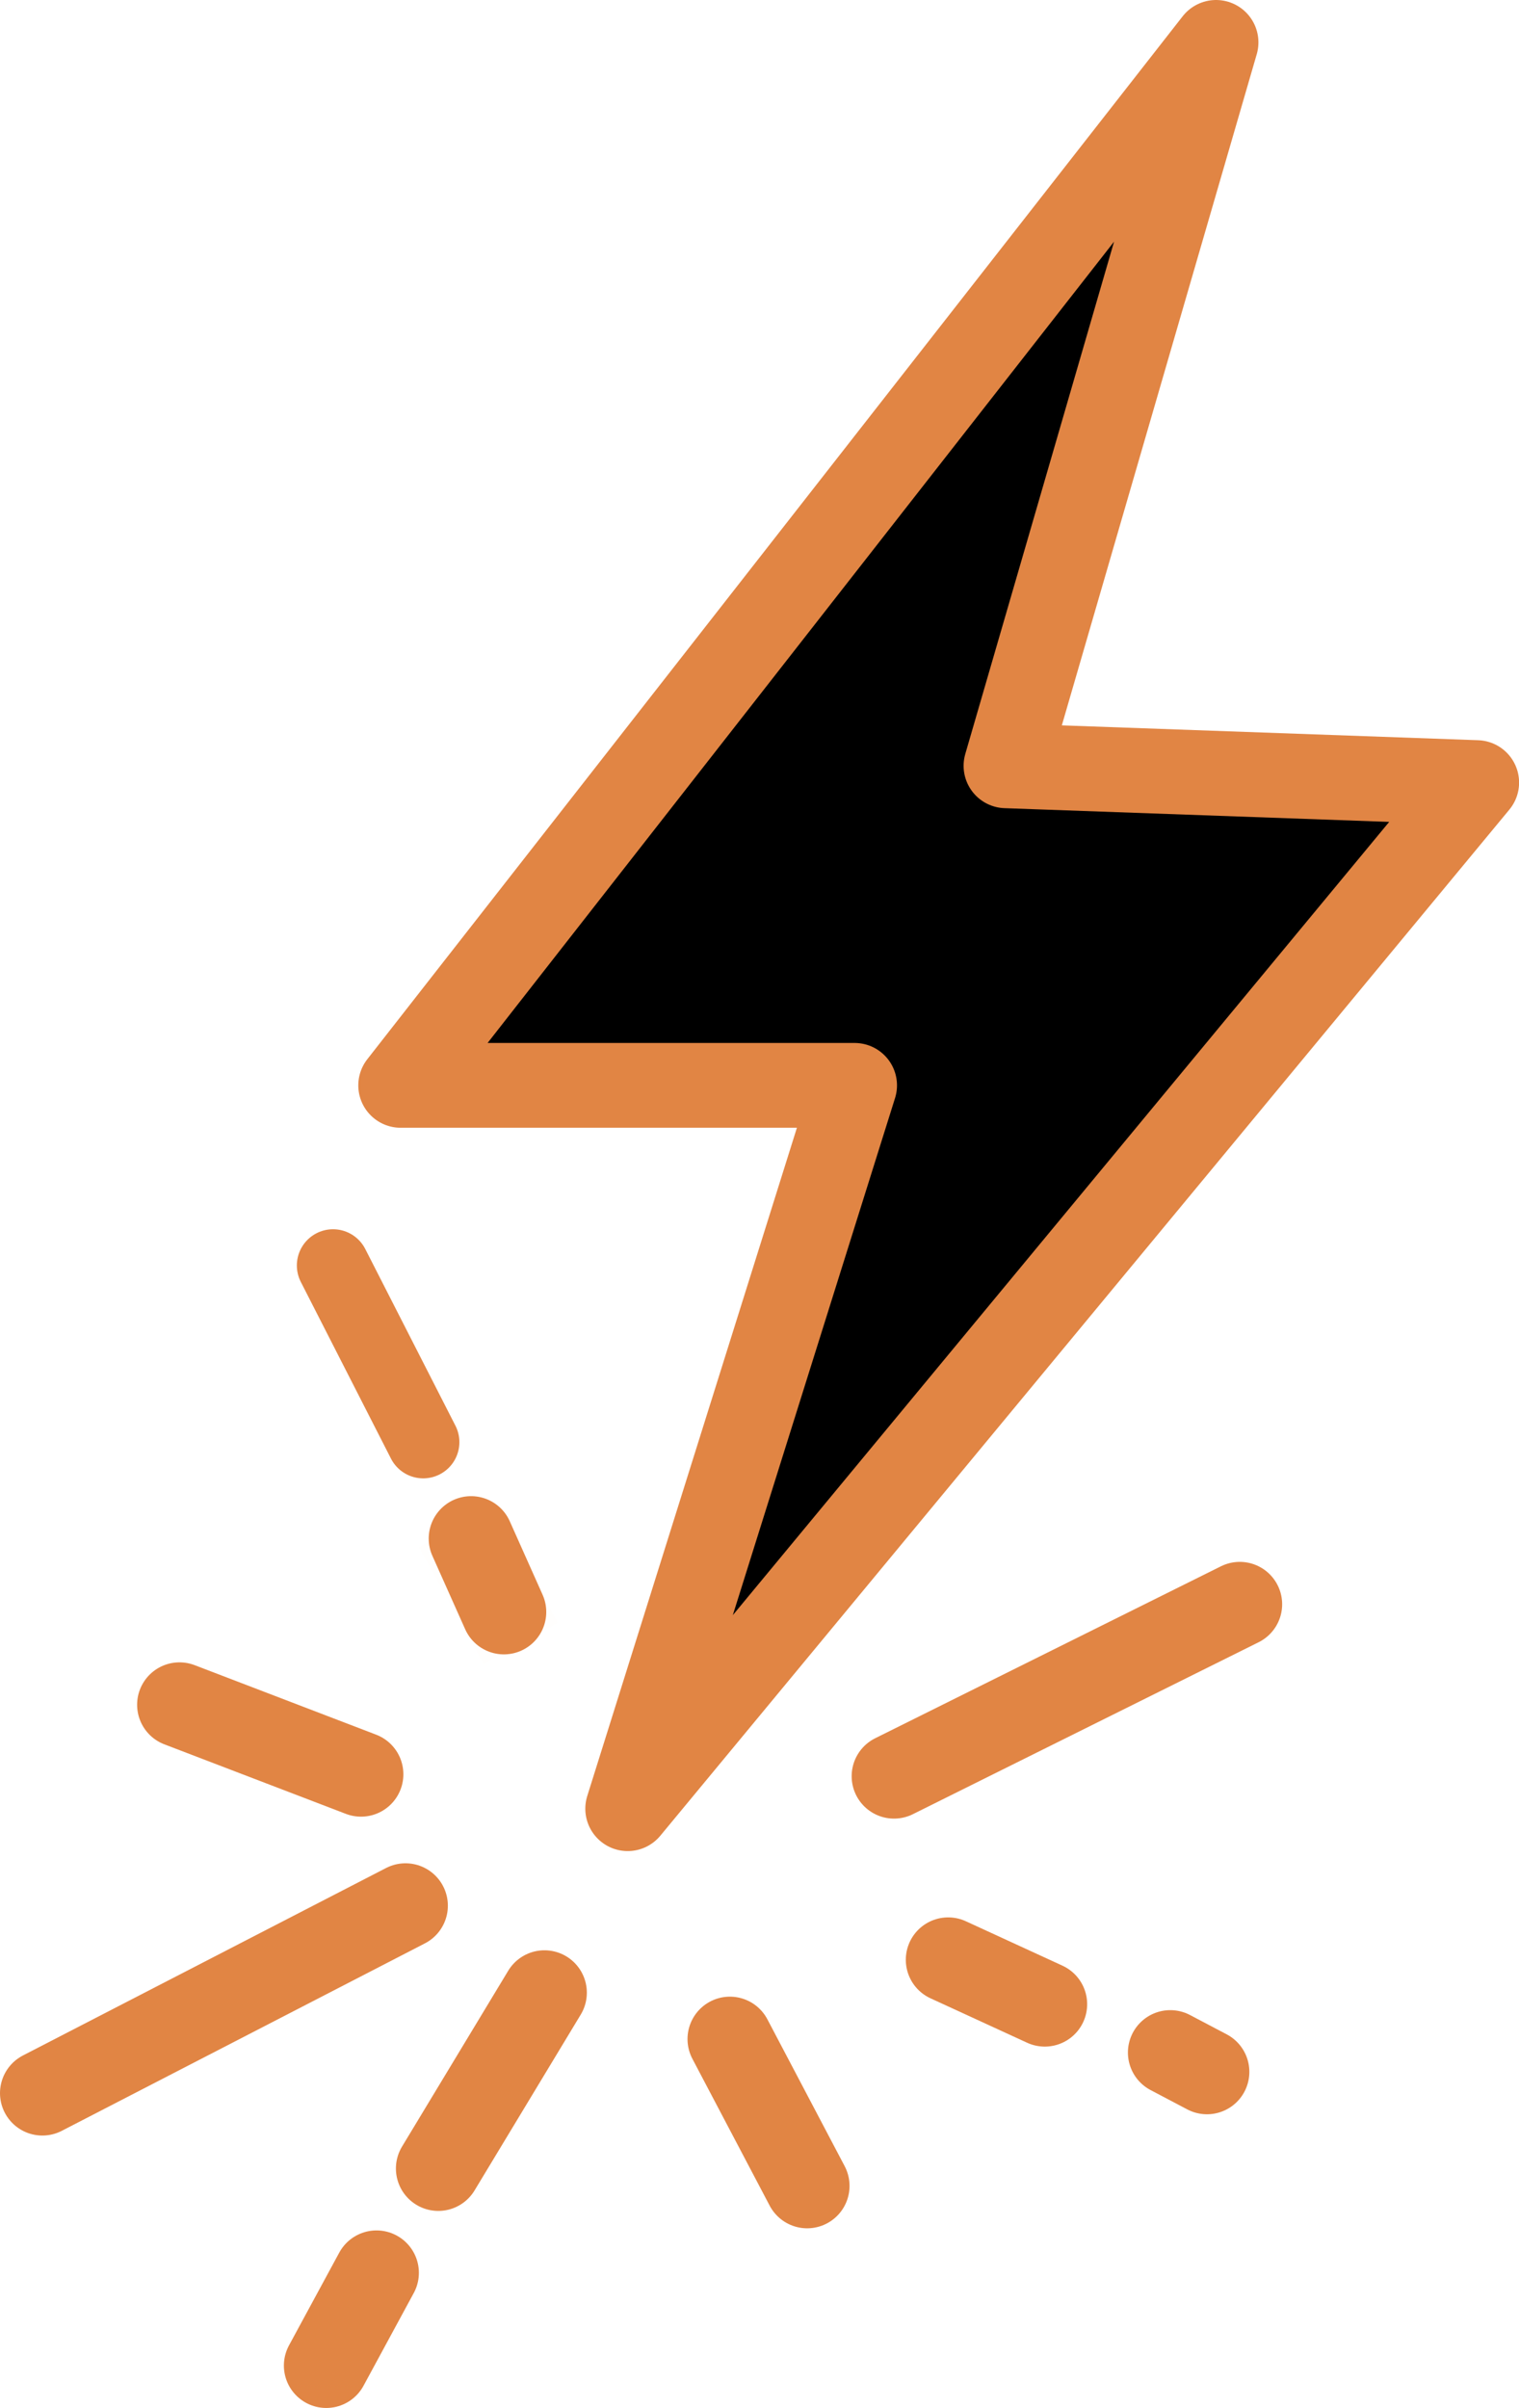 <?xml version="1.0" encoding="UTF-8" standalone="no"?>
<!-- Created with Inkscape (http://www.inkscape.org/) -->

<svg
   width="17.925mm"
   height="28.4mm"
   viewBox="0 0 17.925 28.4"
   version="1.1"
   id="svg5"
   xml:space="preserve"
   sodipodi:docname="favicon.svg"
   inkscape:version="1.3.2 (091e20e, 2023-11-25)"
   xmlns:inkscape="http://www.inkscape.org/namespaces/inkscape"
   xmlns:sodipodi="http://sodipodi.sourceforge.net/DTD/sodipodi-0.dtd"
   xmlns="http://www.w3.org/2000/svg"
   xmlns:svg="http://www.w3.org/2000/svg"><sodipodi:namedview
     id="namedview1"
     pagecolor="#ffffff"
     bordercolor="#000000"
     borderopacity="0.25"
     inkscape:showpageshadow="2"
     inkscape:pageopacity="0.0"
     inkscape:pagecheckerboard="0"
     inkscape:deskcolor="#d1d1d1"
     inkscape:document-units="mm"
     inkscape:zoom="2.1986594"
     inkscape:cx="33.884284"
     inkscape:cy="53.669067"
     inkscape:window-width="1552"
     inkscape:window-height="1023"
     inkscape:window-x="0"
     inkscape:window-y="25"
     inkscape:window-maximized="0"
     inkscape:current-layer="layer1" /><defs
     id="defs2" /><g
     id="layer1"
     transform="translate(-126.688,-127.042)"><path
       style="fill:#000000;fill-opacity:1;stroke:#e18544;stroke-width:1;stroke-linejoin:round;stroke-dasharray:none;stroke-opacity:1"
       d="m 141.038,127.542 -9.622,12.301 h 5.357 l -2.678,8.531 10.019,-12.102 -5.555,-0.198 z"
       id="path1956-2" /><path
       style="opacity:0.01;fill:#000000;fill-opacity:1;stroke:#e18544;stroke-width:1;stroke-linejoin:round;stroke-dasharray:none;stroke-opacity:1"
       d="m 132.068,145.048 0.765,1.377"
       id="path2514-3" /><path
       style="fill:#000000;fill-opacity:1;stroke:#e18544;stroke-width:0.854;stroke-linecap:round;stroke-linejoin:bevel;stroke-dasharray:none;stroke-dashoffset:0;stroke-opacity:1"
       d="m 130.618,141.967 1.064,2.084"
       id="path2688-6" /><path
       style="fill:#000000;fill-opacity:1;stroke:#e18544;stroke-width:1;stroke-linecap:round;stroke-linejoin:bevel;stroke-dasharray:none;stroke-dashoffset:0;stroke-opacity:1"
       d="m 135.301,151.091 0.912,1.732"
       id="path3092-5" /><path
       style="fill:#000000;fill-opacity:1;stroke:#e18544;stroke-width:1;stroke-linecap:round;stroke-linejoin:bevel;stroke-dasharray:none;stroke-dashoffset:0;stroke-opacity:1"
       d="m 137.238,147.991 4.08,-2.028"
       id="path3094-5" /><path
       style="fill:#000000;fill-opacity:1;stroke:#e18544;stroke-width:1;stroke-linecap:round;stroke-linejoin:bevel;stroke-dasharray:none;stroke-dashoffset:0;stroke-opacity:1"
       d="m 137.877,150.156 1.14,0.524"
       id="path3096-8" /><path
       style="fill:#000000;fill-opacity:1;stroke:#e18544;stroke-width:1;stroke-linecap:round;stroke-linejoin:bevel;stroke-dasharray:none;stroke-dashoffset:0;stroke-opacity:1"
       d="m 140.498,151.25 0.433,0.228"
       id="path3098-1" /><path
       style="fill:#000000;fill-opacity:1;stroke:#e18544;stroke-width:1;stroke-linecap:round;stroke-linejoin:bevel;stroke-dasharray:none;stroke-dashoffset:0;stroke-opacity:1"
       d="m 128.806,147.148 2.142,0.82"
       id="path3100-4" /><path
       style="fill:#000000;fill-opacity:1;stroke:#e18544;stroke-width:1;stroke-linecap:round;stroke-linejoin:bevel;stroke-dasharray:none;stroke-dashoffset:0;stroke-opacity:1"
       d="m 127.188,151.729 4.285,-2.211"
       id="path3102-7" /><path
       style="fill:#000000;fill-opacity:1;stroke:#e18544;stroke-width:1;stroke-linecap:round;stroke-linejoin:bevel;stroke-dasharray:none;stroke-dashoffset:0;stroke-opacity:1"
       d="m 133.113,150.544 -1.253,2.074"
       id="path3104-1" /><path
       style="fill:#000000;fill-opacity:1;stroke:#e18544;stroke-width:1;stroke-linecap:round;stroke-linejoin:bevel;stroke-dasharray:none;stroke-dashoffset:0;stroke-opacity:1"
       d="m 131.131,153.848 -0.593,1.094"
       id="path3106-3" /><path
       style="fill:#000000;fill-opacity:1;stroke:#e18544;stroke-width:1;stroke-linecap:round;stroke-linejoin:bevel;stroke-dasharray:none;stroke-dashoffset:0;stroke-opacity:1"
       d="m 132.247,145.188 0.387,0.866"
       id="path3108-8" /></g></svg>
